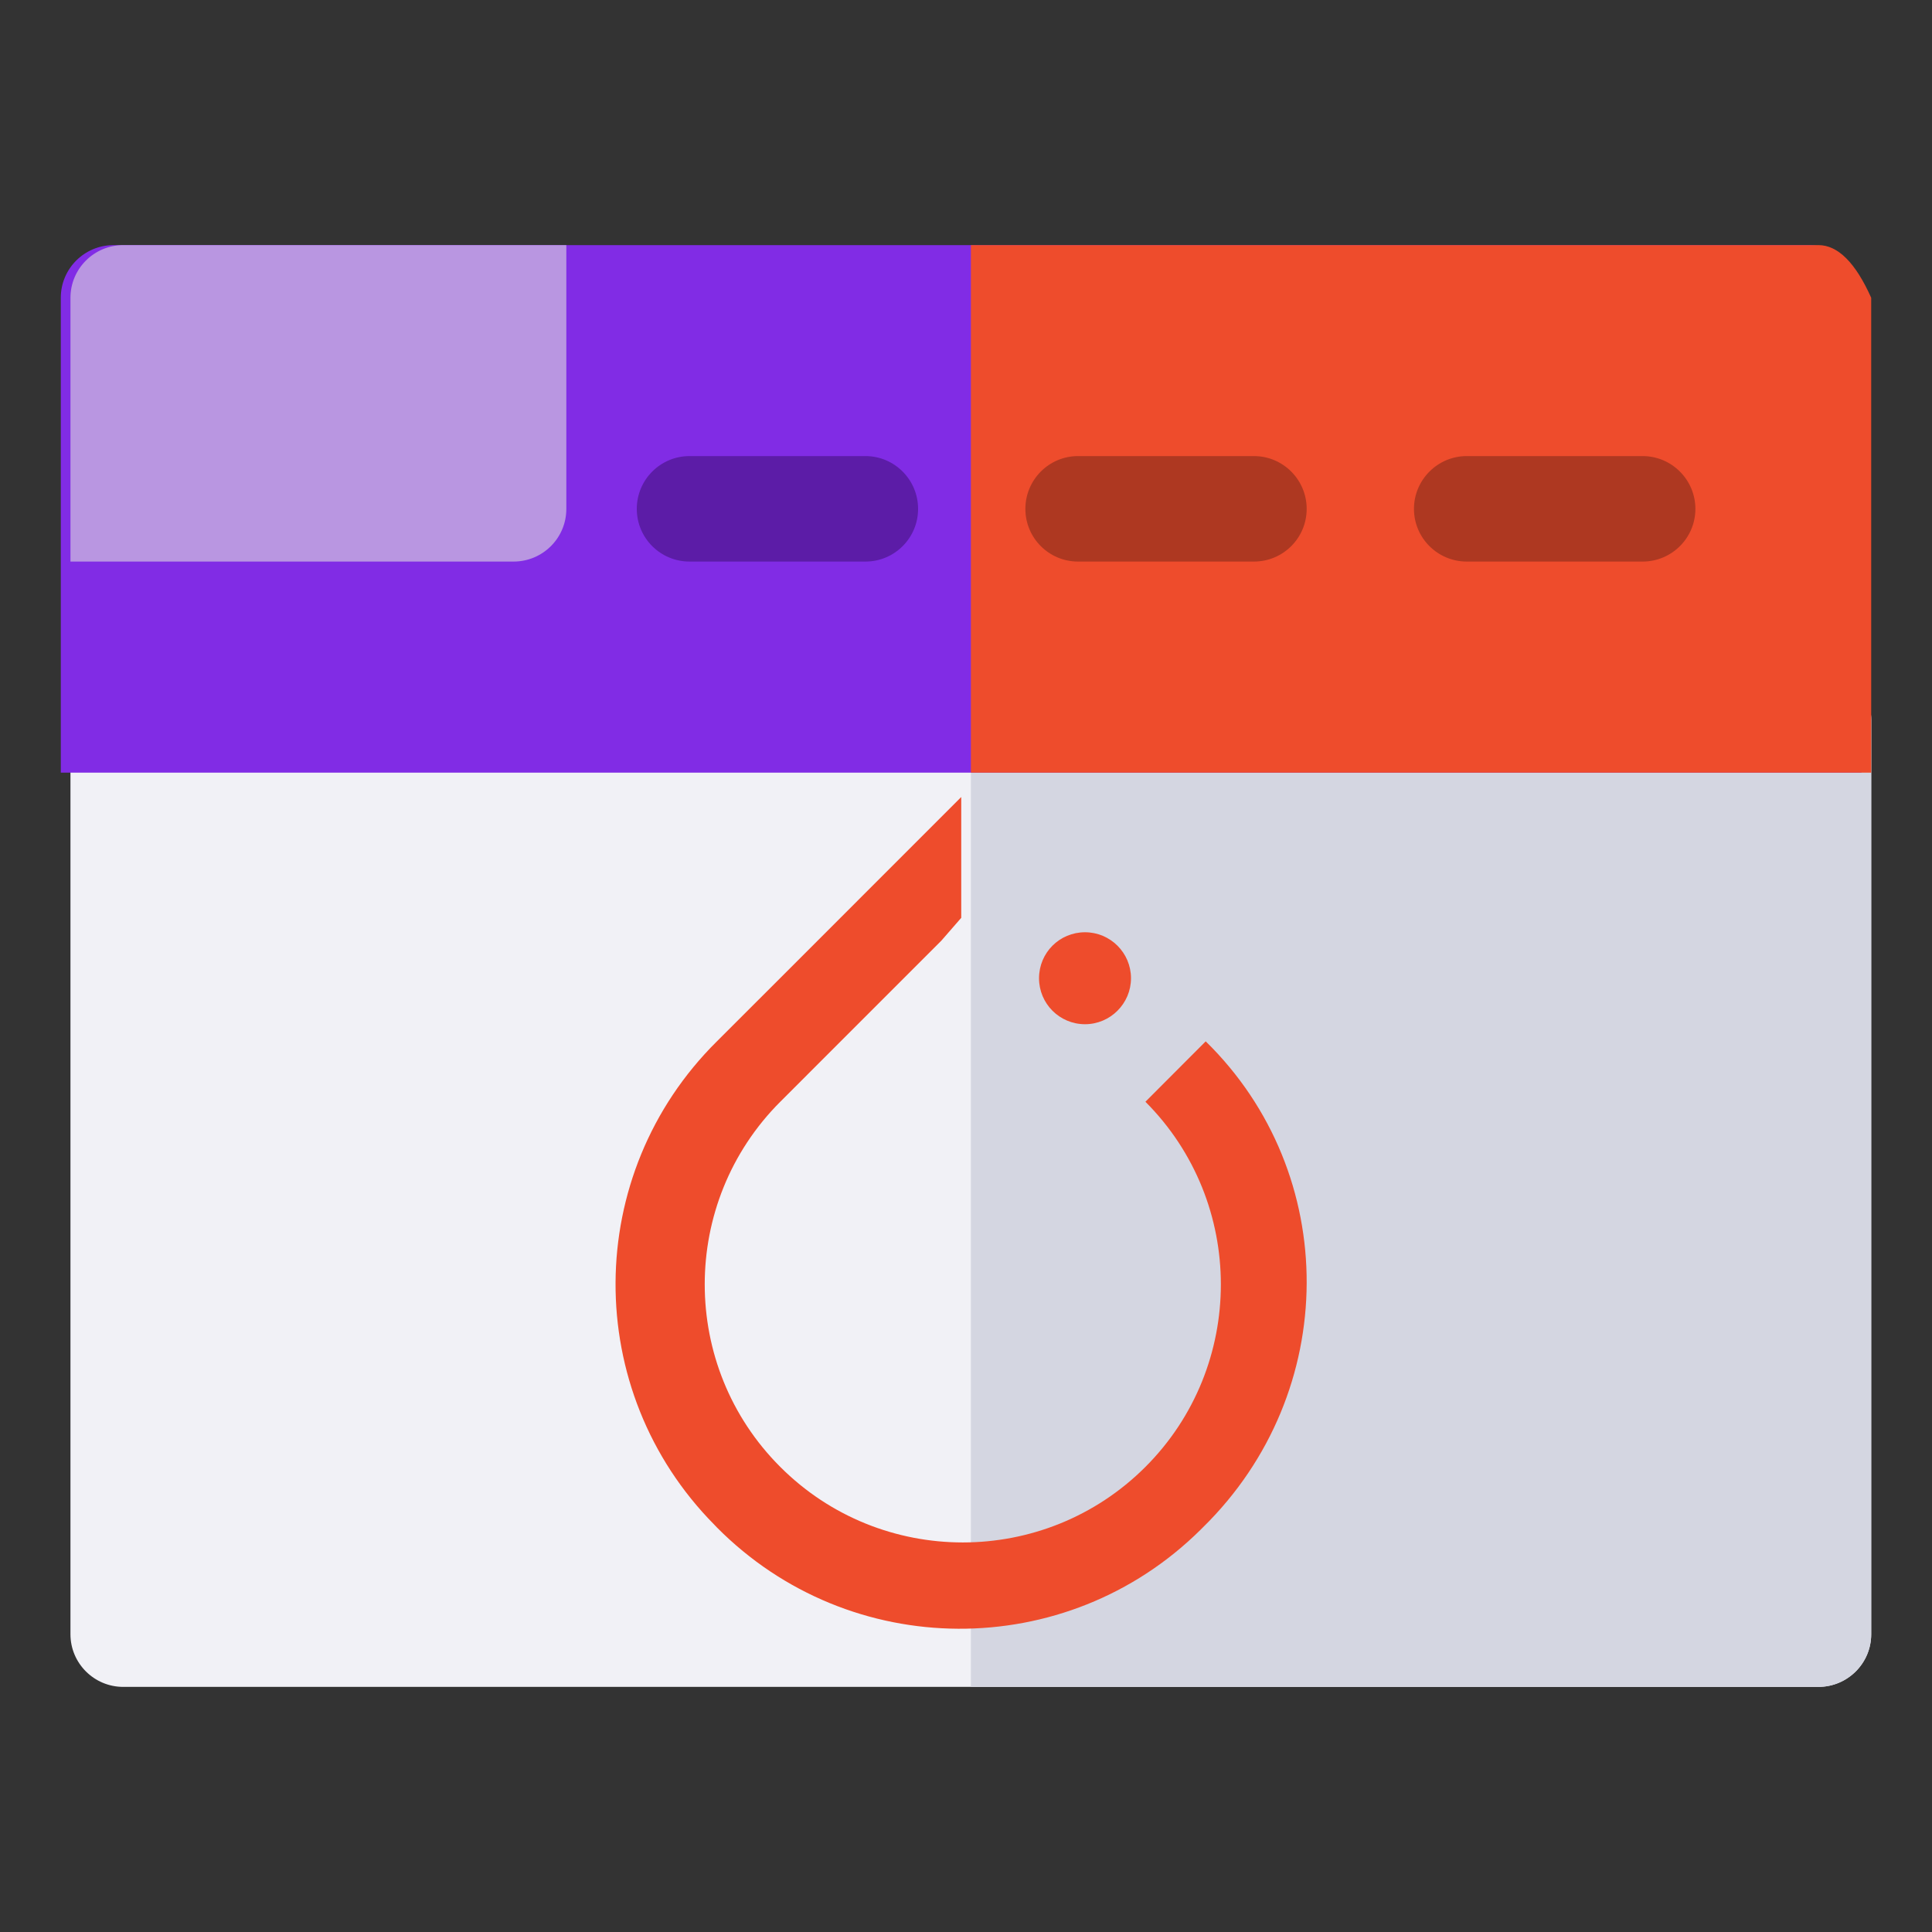 <?xml version="1.0" encoding="UTF-8" standalone="no"?>
<!DOCTYPE svg PUBLIC "-//W3C//DTD SVG 1.1//EN" "http://www.w3.org/Graphics/SVG/1.1/DTD/svg11.dtd">
<svg version="1.1" xmlns="http://www.w3.org/2000/svg" xmlns:xlink="http://www.w3.org/1999/xlink" preserveAspectRatio="xMidYMid meet" viewBox="0 0 150 150" width="150" height="150"><rect x="0" y="0" width="150" height="150" fill="#333333" stroke="none"/><defs><path d="M141.18 130.97C128.02 130.97 22.73 130.97 9.57 130.97C7.31 130.97 5.47 129.14 5.47 126.88C5.47 119.79 5.47 62.98 5.47 55.89C5.47 53.63 7.31 51.79 9.57 51.79C22.73 51.79 128.02 51.79 141.18 51.79C143.44 51.79 145.28 53.63 145.28 55.89C145.28 70.09 145.28 119.79 145.28 126.88C145.28 129.14 143.44 130.97 141.18 130.97Z" id="ekaCsFFP3"></path><path d="M141.18 130.97C128.02 130.97 22.73 130.97 9.57 130.97C7.31 130.97 5.47 129.14 5.47 126.88C5.47 119.79 5.47 62.98 5.47 55.89C5.47 53.63 7.31 51.79 9.57 51.79C22.73 51.79 128.02 51.79 141.18 51.79C143.44 51.79 145.28 53.63 145.28 55.89C145.28 70.09 145.28 119.79 145.28 126.88C145.28 129.14 143.44 130.97 141.18 130.97Z" id="a4pOpSvavL"></path><path d="M75.38 130.97C114.86 130.97 136.79 130.97 141.18 130.97C143.44 130.97 145.28 129.14 145.28 126.88C145.28 119.79 145.28 62.98 145.28 55.89C145.28 53.63 143.44 51.79 141.18 51.79C132.41 51.79 110.47 51.79 75.38 51.79C75.38 67.63 75.38 123.06 75.38 130.97Z" id="b1WXXNt8tt"></path><path d="M75.38 130.97C114.86 130.97 136.79 130.97 141.18 130.97C143.44 130.97 145.28 129.14 145.28 126.88C145.28 119.79 145.28 62.98 145.28 55.89C145.28 53.63 143.44 51.79 141.18 51.79C132.41 51.79 110.47 51.79 75.38 51.79C75.38 67.63 75.38 123.06 75.38 130.97Z" id="a6oRJw3rH3"></path><path d="M4.72 23.12C4.72 25.58 4.72 37.87 4.72 59.99C18.7 59.99 130.54 59.99 144.52 59.99C144.52 37.87 144.52 25.58 144.52 23.12C144.52 20.86 142.69 19.03 140.42 19.03C114.1 19.03 21.98 19.03 8.82 19.03C6.55 19.03 4.72 20.86 4.72 23.12Z" id="d1R977p8X"></path><path d="M4.72 23.12C4.72 25.58 4.72 37.87 4.72 59.99C18.7 59.99 130.54 59.99 144.52 59.99C144.52 37.87 144.52 25.58 144.52 23.12C144.52 20.86 142.69 19.03 140.42 19.03C114.1 19.03 21.98 19.03 8.82 19.03C6.55 19.03 4.72 20.86 4.72 23.12Z" id="bjtXB15bp"></path><path d="M75.38 19.03C75.38 21.76 75.38 35.41 75.38 59.99L145.28 59.99C145.28 37.87 145.28 25.58 145.28 23.12C144.06 20.39 142.69 19.03 141.18 19.03C136.79 19.03 114.86 19.03 75.38 19.03Z" id="a2dVbTqwSb"></path><path d="M75.38 19.03C75.38 21.76 75.38 35.41 75.38 59.99L145.28 59.99C145.28 37.87 145.28 25.58 145.28 23.12C144.06 20.39 142.69 19.03 141.18 19.03C136.79 19.03 114.86 19.03 75.38 19.03Z" id="n1YV7HLF7M"></path><path d="M5.47 23.12C5.47 24.48 5.47 31.31 5.47 43.6C26.11 43.6 37.58 43.6 39.87 43.6C42.14 43.6 43.97 41.77 43.97 39.51C43.97 38.14 43.97 31.31 43.97 19.03C23.33 19.03 11.87 19.03 9.57 19.03C7.31 19.03 5.47 20.86 5.47 23.12Z" id="cWReQe9jP"></path><path d="M5.47 23.12C5.47 24.48 5.47 31.31 5.47 43.6C26.11 43.6 37.58 43.6 39.87 43.6C42.14 43.6 43.97 41.77 43.97 39.51C43.97 38.14 43.97 31.31 43.97 19.03C23.33 19.03 11.87 19.03 9.57 19.03C7.31 19.03 5.47 20.86 5.47 23.12Z" id="b7xzMrgu8"></path><path d="M49.44 39.51C49.44 37.25 51.27 35.41 53.54 35.41C54.9 35.41 65.82 35.41 67.19 35.41C69.45 35.41 71.28 37.25 71.28 39.51C71.28 41.77 69.45 43.6 67.19 43.6C64.45 43.6 54.9 43.6 53.54 43.6C51.27 43.6 49.44 41.77 49.44 39.51Z" id="a2g6DHtmx4"></path><path d="M49.44 39.51C49.44 37.25 51.27 35.41 53.54 35.41C54.9 35.41 65.82 35.41 67.19 35.41C69.45 35.41 71.28 37.25 71.28 39.51C71.28 41.77 69.45 43.6 67.19 43.6C64.45 43.6 54.9 43.6 53.54 43.6C51.27 43.6 49.44 41.77 49.44 39.51Z" id="a3Sv4rCfh"></path><path d="M109.78 39.51C109.78 37.25 111.62 35.41 113.88 35.41C115.24 35.41 126.17 35.41 127.53 35.41C129.79 35.41 131.63 37.25 131.63 39.51C131.63 41.77 129.79 43.6 127.53 43.6C124.8 43.6 115.24 43.6 113.88 43.6C111.62 43.6 109.78 41.77 109.78 39.51Z" id="c6KVFMMRI"></path><path d="M109.78 39.51C109.78 37.25 111.62 35.41 113.88 35.41C115.24 35.41 126.17 35.41 127.53 35.41C129.79 35.41 131.63 37.25 131.63 39.51C131.63 41.77 129.79 43.6 127.53 43.6C124.8 43.6 115.24 43.6 113.88 43.6C111.62 43.6 109.78 41.77 109.78 39.51Z" id="c6JhNsx80"></path><path d="M79.61 39.51C79.61 37.25 81.44 35.41 83.7 35.41C85.07 35.41 95.99 35.41 97.35 35.41C99.62 35.41 101.45 37.25 101.45 39.51C101.45 41.77 99.62 43.6 97.35 43.6C94.63 43.6 85.07 43.6 83.7 43.6C81.44 43.6 79.61 41.77 79.61 39.51Z" id="edeYQ9qZ4"></path><path d="M79.61 39.51C79.61 37.25 81.44 35.41 83.7 35.41C85.07 35.41 95.99 35.41 97.35 35.41C99.62 35.41 101.45 37.25 101.45 39.51C101.45 41.77 99.62 43.6 97.35 43.6C94.63 43.6 85.07 43.6 83.7 43.6C81.44 43.6 79.61 41.77 79.61 39.51Z" id="b1b9xbhBTD"></path><path d="M88.93 113.89C81.11 121.71 68.39 121.71 60.58 113.89C52.76 106.08 52.76 93.36 60.58 85.54C61.4 84.72 65.57 80.55 73.08 73.04C73.18 72.92 73.7 72.33 74.63 71.26C74.63 65.63 74.63 62.51 74.63 61.88C63.25 73.26 56.93 79.59 55.66 80.85C45.24 91.17 45.16 107.97 55.47 118.39C55.53 118.45 55.59 118.52 55.66 118.59C65.98 129 82.78 129.09 93.2 118.78C93.27 118.71 93.33 118.65 93.39 118.59C104.1 108.09 104.1 91.12 93.61 80.85C92.67 81.79 89.39 85.08 88.93 85.54C96.74 93.36 96.74 106.08 88.93 113.89Z" id="e1zaDfTWMi"></path><path d="M88.93 113.89C81.11 121.71 68.39 121.71 60.58 113.89C52.76 106.08 52.76 93.36 60.58 85.54C61.4 84.72 65.57 80.55 73.08 73.04C73.18 72.92 73.7 72.33 74.63 71.26C74.63 65.63 74.63 62.51 74.63 61.88C63.25 73.26 56.93 79.59 55.66 80.85C45.24 91.17 45.16 107.97 55.47 118.39C55.53 118.45 55.59 118.52 55.66 118.59C65.98 129 82.78 129.09 93.2 118.78C93.27 118.71 93.33 118.65 93.39 118.59C104.1 108.09 104.1 91.12 93.61 80.85C92.67 81.79 89.39 85.08 88.93 85.54C96.74 93.36 96.74 106.08 88.93 113.89Z" id="e3jydmGU7"></path><path d="M80.67 75.95C80.67 77.92 82.26 79.52 84.24 79.52C86.2 79.52 87.81 77.92 87.81 75.95C87.81 73.97 86.2 72.38 84.24 72.38C82.26 72.38 80.67 73.97 80.67 75.95Z" id="e1y7sJeD1e"></path><path d="M80.67 75.95C80.67 77.92 82.26 79.52 84.24 79.52C86.2 79.52 87.81 77.92 87.81 75.95C87.81 73.97 86.2 72.38 84.24 72.38C82.26 72.38 80.67 73.97 80.67 75.95Z" id="bocxNZcTl"></path></defs><g><g><g><g><use xlink:href="#ekaCsFFP3" opacity="1" fill="#f1f1f6" fill-opacity="1"></use><g><use xlink:href="#ekaCsFFP3" opacity="1" fill-opacity="0" stroke="#000000" stroke-width="1" stroke-opacity="0"></use></g></g><g><use xlink:href="#a4pOpSvavL" opacity="1" fill="#000000" fill-opacity="0"></use><g><use xlink:href="#a4pOpSvavL" opacity="1" fill-opacity="0" stroke="#000000" stroke-width="1" stroke-opacity="0"></use></g></g><g><use xlink:href="#b1WXXNt8tt" opacity="1" fill="#d4d6e1" fill-opacity="1"></use><g><use xlink:href="#b1WXXNt8tt" opacity="1" fill-opacity="0" stroke="#000000" stroke-width="1" stroke-opacity="0"></use></g></g><g><use xlink:href="#a6oRJw3rH3" opacity="1" fill="#000000" fill-opacity="0"></use><g><use xlink:href="#a6oRJw3rH3" opacity="1" fill-opacity="0" stroke="#000000" stroke-width="1" stroke-opacity="0"></use></g></g><g><use xlink:href="#d1R977p8X" opacity="1" fill="#812ce5" fill-opacity="1"></use><g><use xlink:href="#d1R977p8X" opacity="1" fill-opacity="0" stroke="#000000" stroke-width="1" stroke-opacity="0"></use></g></g><g><use xlink:href="#bjtXB15bp" opacity="1" fill="#000000" fill-opacity="0"></use><g><use xlink:href="#bjtXB15bp" opacity="1" fill-opacity="0" stroke="#000000" stroke-width="1" stroke-opacity="0"></use></g></g><g><use xlink:href="#a2dVbTqwSb" opacity="1" fill="#ee4c2c" fill-opacity="1"></use><g><use xlink:href="#a2dVbTqwSb" opacity="1" fill-opacity="0" stroke="#000000" stroke-width="1" stroke-opacity="0"></use></g></g><g><use xlink:href="#n1YV7HLF7M" opacity="1" fill="#000000" fill-opacity="0"></use><g><use xlink:href="#n1YV7HLF7M" opacity="1" fill-opacity="0" stroke="#000000" stroke-width="1" stroke-opacity="0"></use></g></g><g><use xlink:href="#cWReQe9jP" opacity="1" fill="#b996e1" fill-opacity="1"></use><g><use xlink:href="#cWReQe9jP" opacity="1" fill-opacity="0" stroke="#000000" stroke-width="1" stroke-opacity="0"></use></g></g><g><use xlink:href="#b7xzMrgu8" opacity="1" fill="#000000" fill-opacity="0"></use><g><use xlink:href="#b7xzMrgu8" opacity="1" fill-opacity="0" stroke="#000000" stroke-width="1" stroke-opacity="0"></use></g></g><g><use xlink:href="#a2g6DHtmx4" opacity="1" fill="#5c1ca7" fill-opacity="1"></use><g><use xlink:href="#a2g6DHtmx4" opacity="1" fill-opacity="0" stroke="#000000" stroke-width="1" stroke-opacity="0"></use></g></g><g><use xlink:href="#a3Sv4rCfh" opacity="1" fill="#000000" fill-opacity="0"></use><g><use xlink:href="#a3Sv4rCfh" opacity="1" fill-opacity="0" stroke="#000000" stroke-width="1" stroke-opacity="0"></use></g></g><g><use xlink:href="#c6KVFMMRI" opacity="1" fill="#ae3821" fill-opacity="1"></use><g><use xlink:href="#c6KVFMMRI" opacity="1" fill-opacity="0" stroke="#000000" stroke-width="1" stroke-opacity="0"></use></g></g><g><use xlink:href="#c6JhNsx80" opacity="1" fill="#000000" fill-opacity="0"></use><g><use xlink:href="#c6JhNsx80" opacity="1" fill-opacity="0" stroke="#000000" stroke-width="1" stroke-opacity="0"></use></g></g><g><use xlink:href="#edeYQ9qZ4" opacity="1" fill="#ae3821" fill-opacity="1"></use><g><use xlink:href="#edeYQ9qZ4" opacity="1" fill-opacity="0" stroke="#000000" stroke-width="1" stroke-opacity="0"></use></g></g><g><use xlink:href="#b1b9xbhBTD" opacity="1" fill="#000000" fill-opacity="0"></use><g><use xlink:href="#b1b9xbhBTD" opacity="1" fill-opacity="0" stroke="#000000" stroke-width="1" stroke-opacity="0"></use></g></g><g><use xlink:href="#e1zaDfTWMi" opacity="1" fill="#ee4c2c" fill-opacity="1"></use><g><use xlink:href="#e1zaDfTWMi" opacity="1" fill-opacity="0" stroke="#000000" stroke-width="1" stroke-opacity="0"></use></g></g><g><use xlink:href="#e3jydmGU7" opacity="1" fill="#000000" fill-opacity="0"></use><g><use xlink:href="#e3jydmGU7" opacity="1" fill-opacity="0" stroke="#000000" stroke-width="1" stroke-opacity="0"></use></g></g><g><use xlink:href="#e1y7sJeD1e" opacity="1" fill="#ee4c2c" fill-opacity="1"></use><g><use xlink:href="#e1y7sJeD1e" opacity="1" fill-opacity="0" stroke="#000000" stroke-width="1" stroke-opacity="0"></use></g></g><g><use xlink:href="#bocxNZcTl" opacity="1" fill="#000000" fill-opacity="0"></use><g><use xlink:href="#bocxNZcTl" opacity="1" fill-opacity="0" stroke="#000000" stroke-width="1" stroke-opacity="0"></use></g></g></g></g></g></svg>
